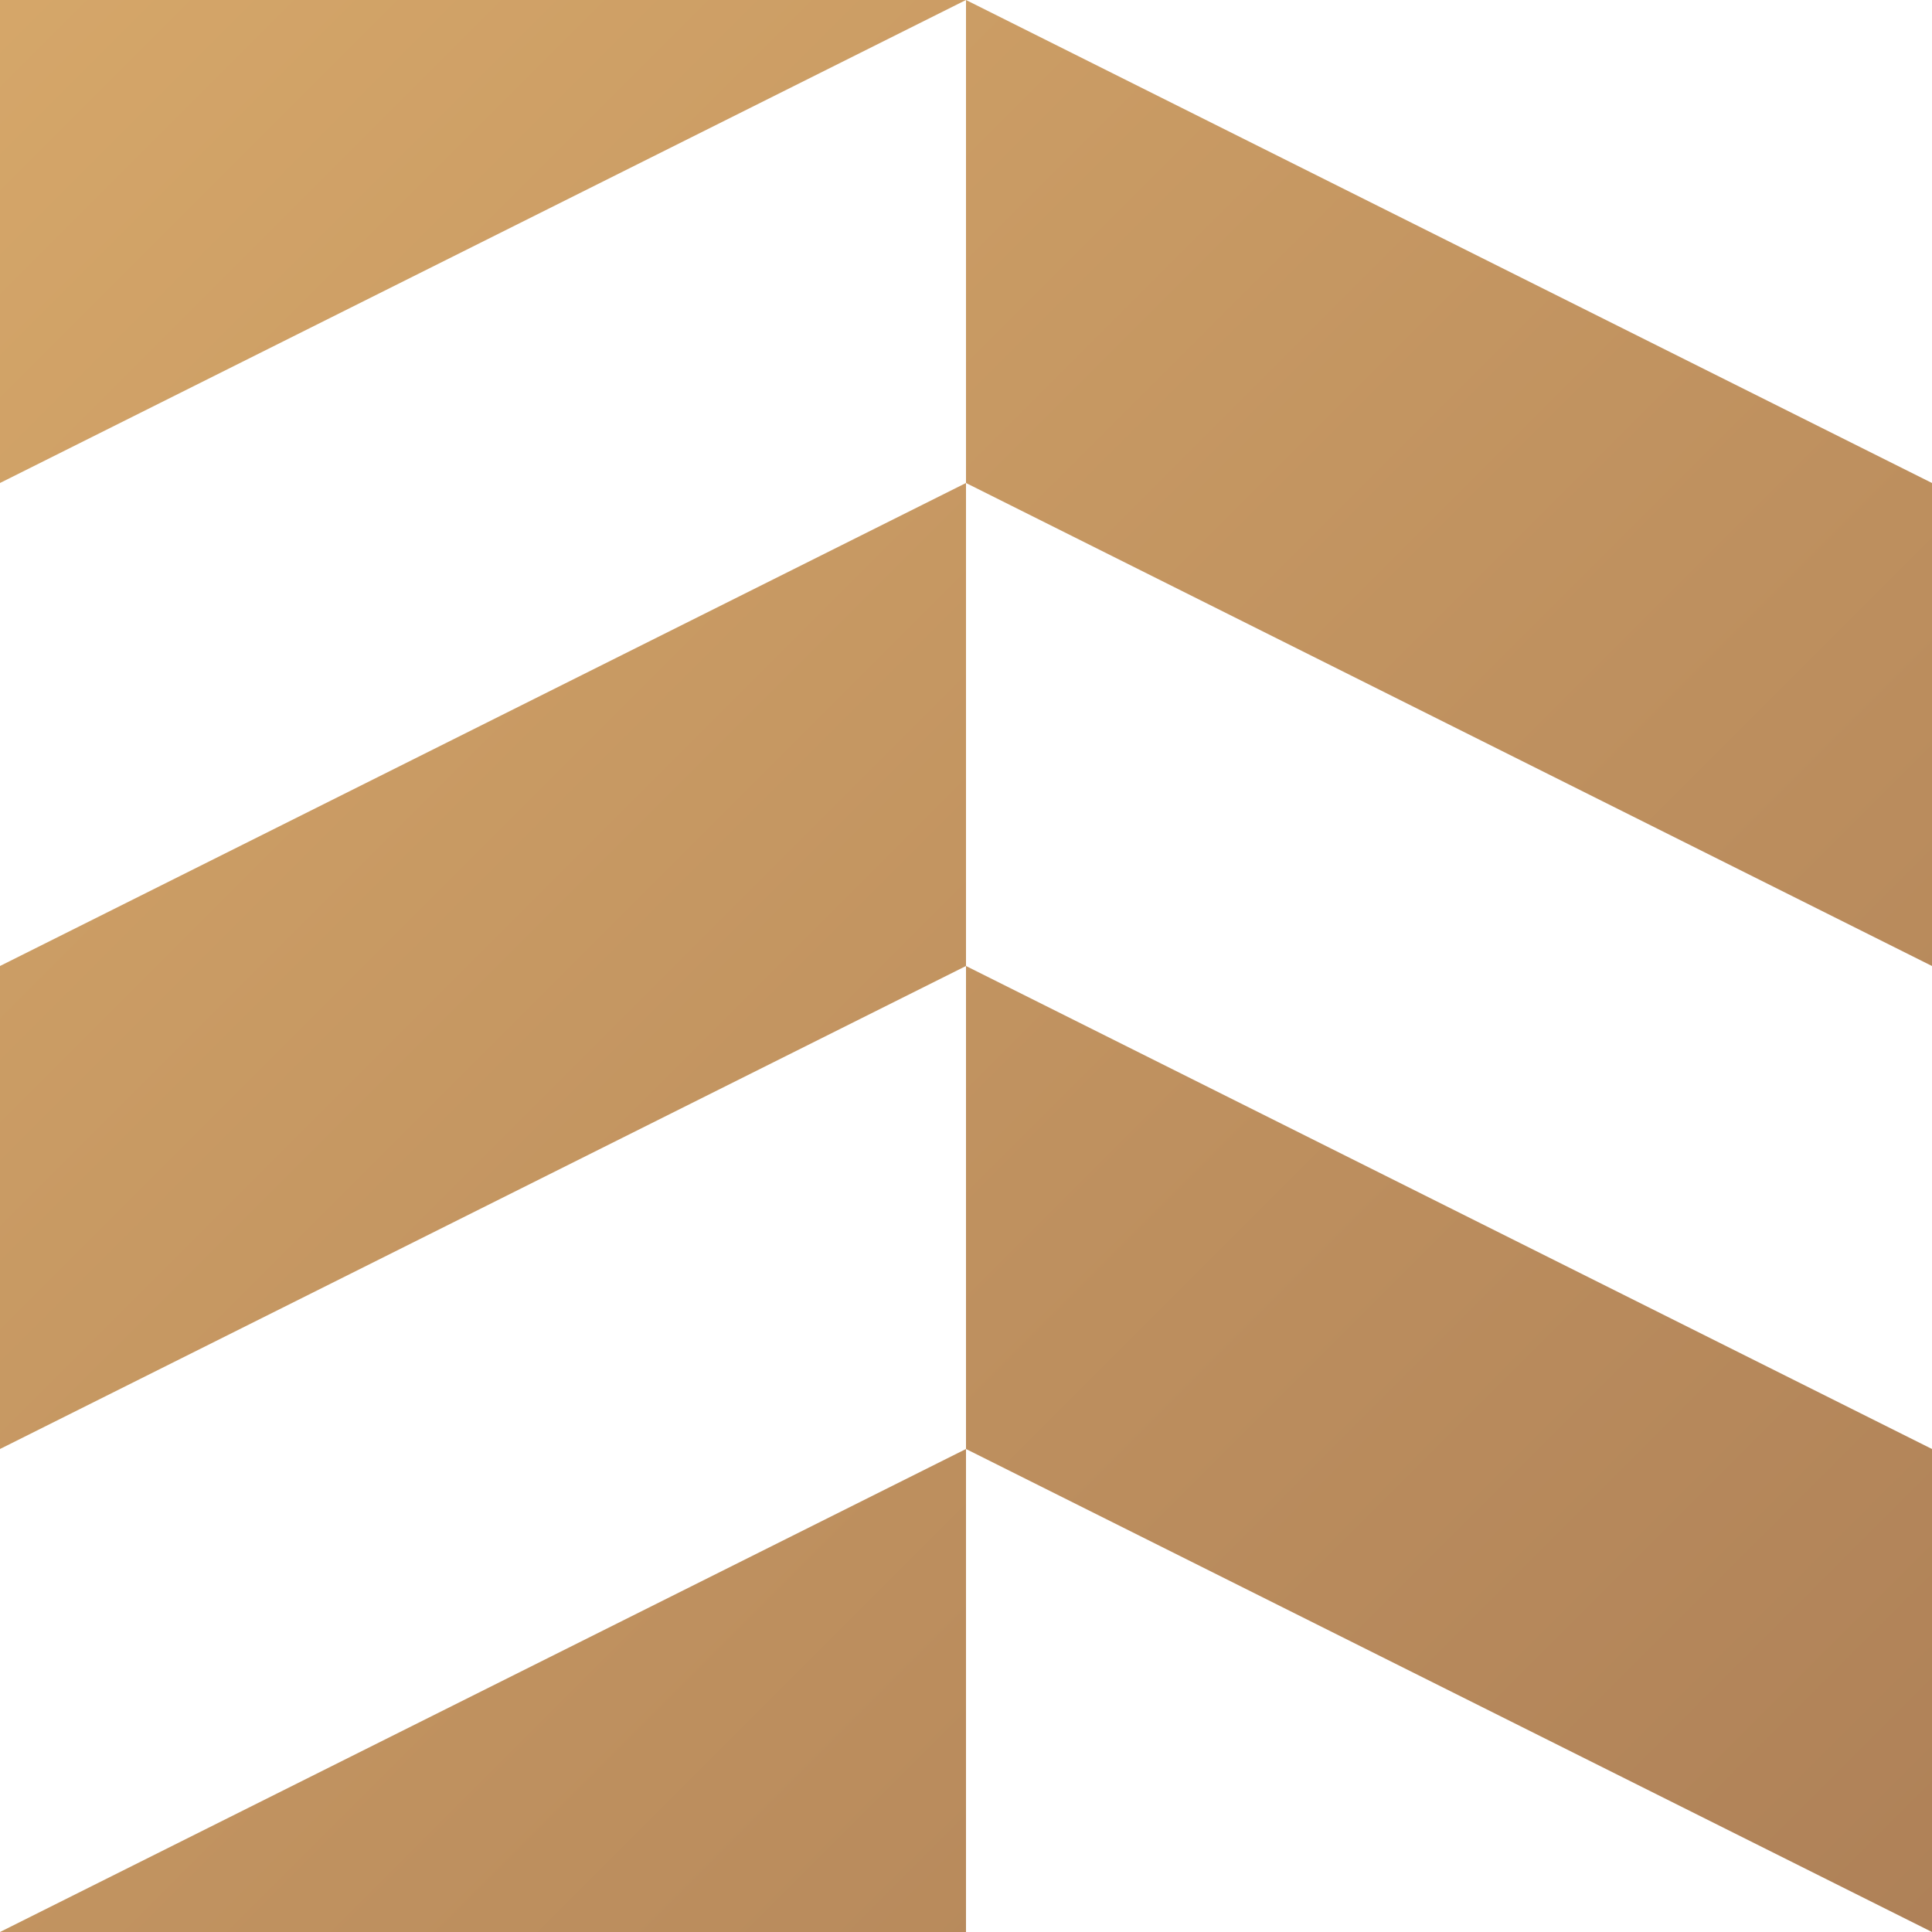 <svg xmlns="http://www.w3.org/2000/svg" xmlns:xlink="http://www.w3.org/1999/xlink" viewBox="0 0 43 43"><defs><style>.cls-1{isolation:isolate;}.cls-2{fill:url(#linear-gradient);}.cls-3{fill:url(#linear-gradient-2);}.cls-4{fill:url(#linear-gradient-3);}.cls-5{fill:url(#linear-gradient-4);}.cls-6{fill:url(#linear-gradient-5);}</style><linearGradient id="linear-gradient" x1="-12.29" y1="-12.29" x2="67.25" y2="67.25" gradientUnits="userSpaceOnUse"><stop offset="0" stop-color="#e0b16e"/><stop offset="1" stop-color="#996c4e"/></linearGradient><linearGradient id="linear-gradient-2" x1="-17.67" y1="-6.92" x2="61.87" y2="72.62" xlink:href="#linear-gradient"/><linearGradient id="linear-gradient-3" x1="-25.73" y1="1.15" x2="53.81" y2="80.68" xlink:href="#linear-gradient"/><linearGradient id="linear-gradient-4" x1="-9.6" y1="-14.98" x2="69.93" y2="64.56" xlink:href="#linear-gradient"/><linearGradient id="linear-gradient-5" x1="-1.54" y1="-23.04" x2="78" y2="56.5" xlink:href="#linear-gradient"/></defs><title>Architecture-Symbol</title><g id="Layer_2" data-name="Layer 2"><g id="Artboard_1" data-name="Artboard 1" class="cls-1"><g id="Group_1" data-name="Group 1"><polygon class="cls-2" points="21.5 21.5 21.5 32.25 43 43 43 32.25 21.5 21.5"/><polygon class="cls-3" points="21.5 10.75 0 21.5 0 32.25 21.5 21.5 21.5 10.75"/><polygon class="cls-4" points="0 43 21.5 43 21.5 32.25 0 43"/><polygon class="cls-5" points="0 0 0 10.75 21.5 0 0 0"/><polygon class="cls-6" points="43 21.5 43 10.75 21.5 0 21.5 10.75 43 21.5"/></g></g></g></svg>